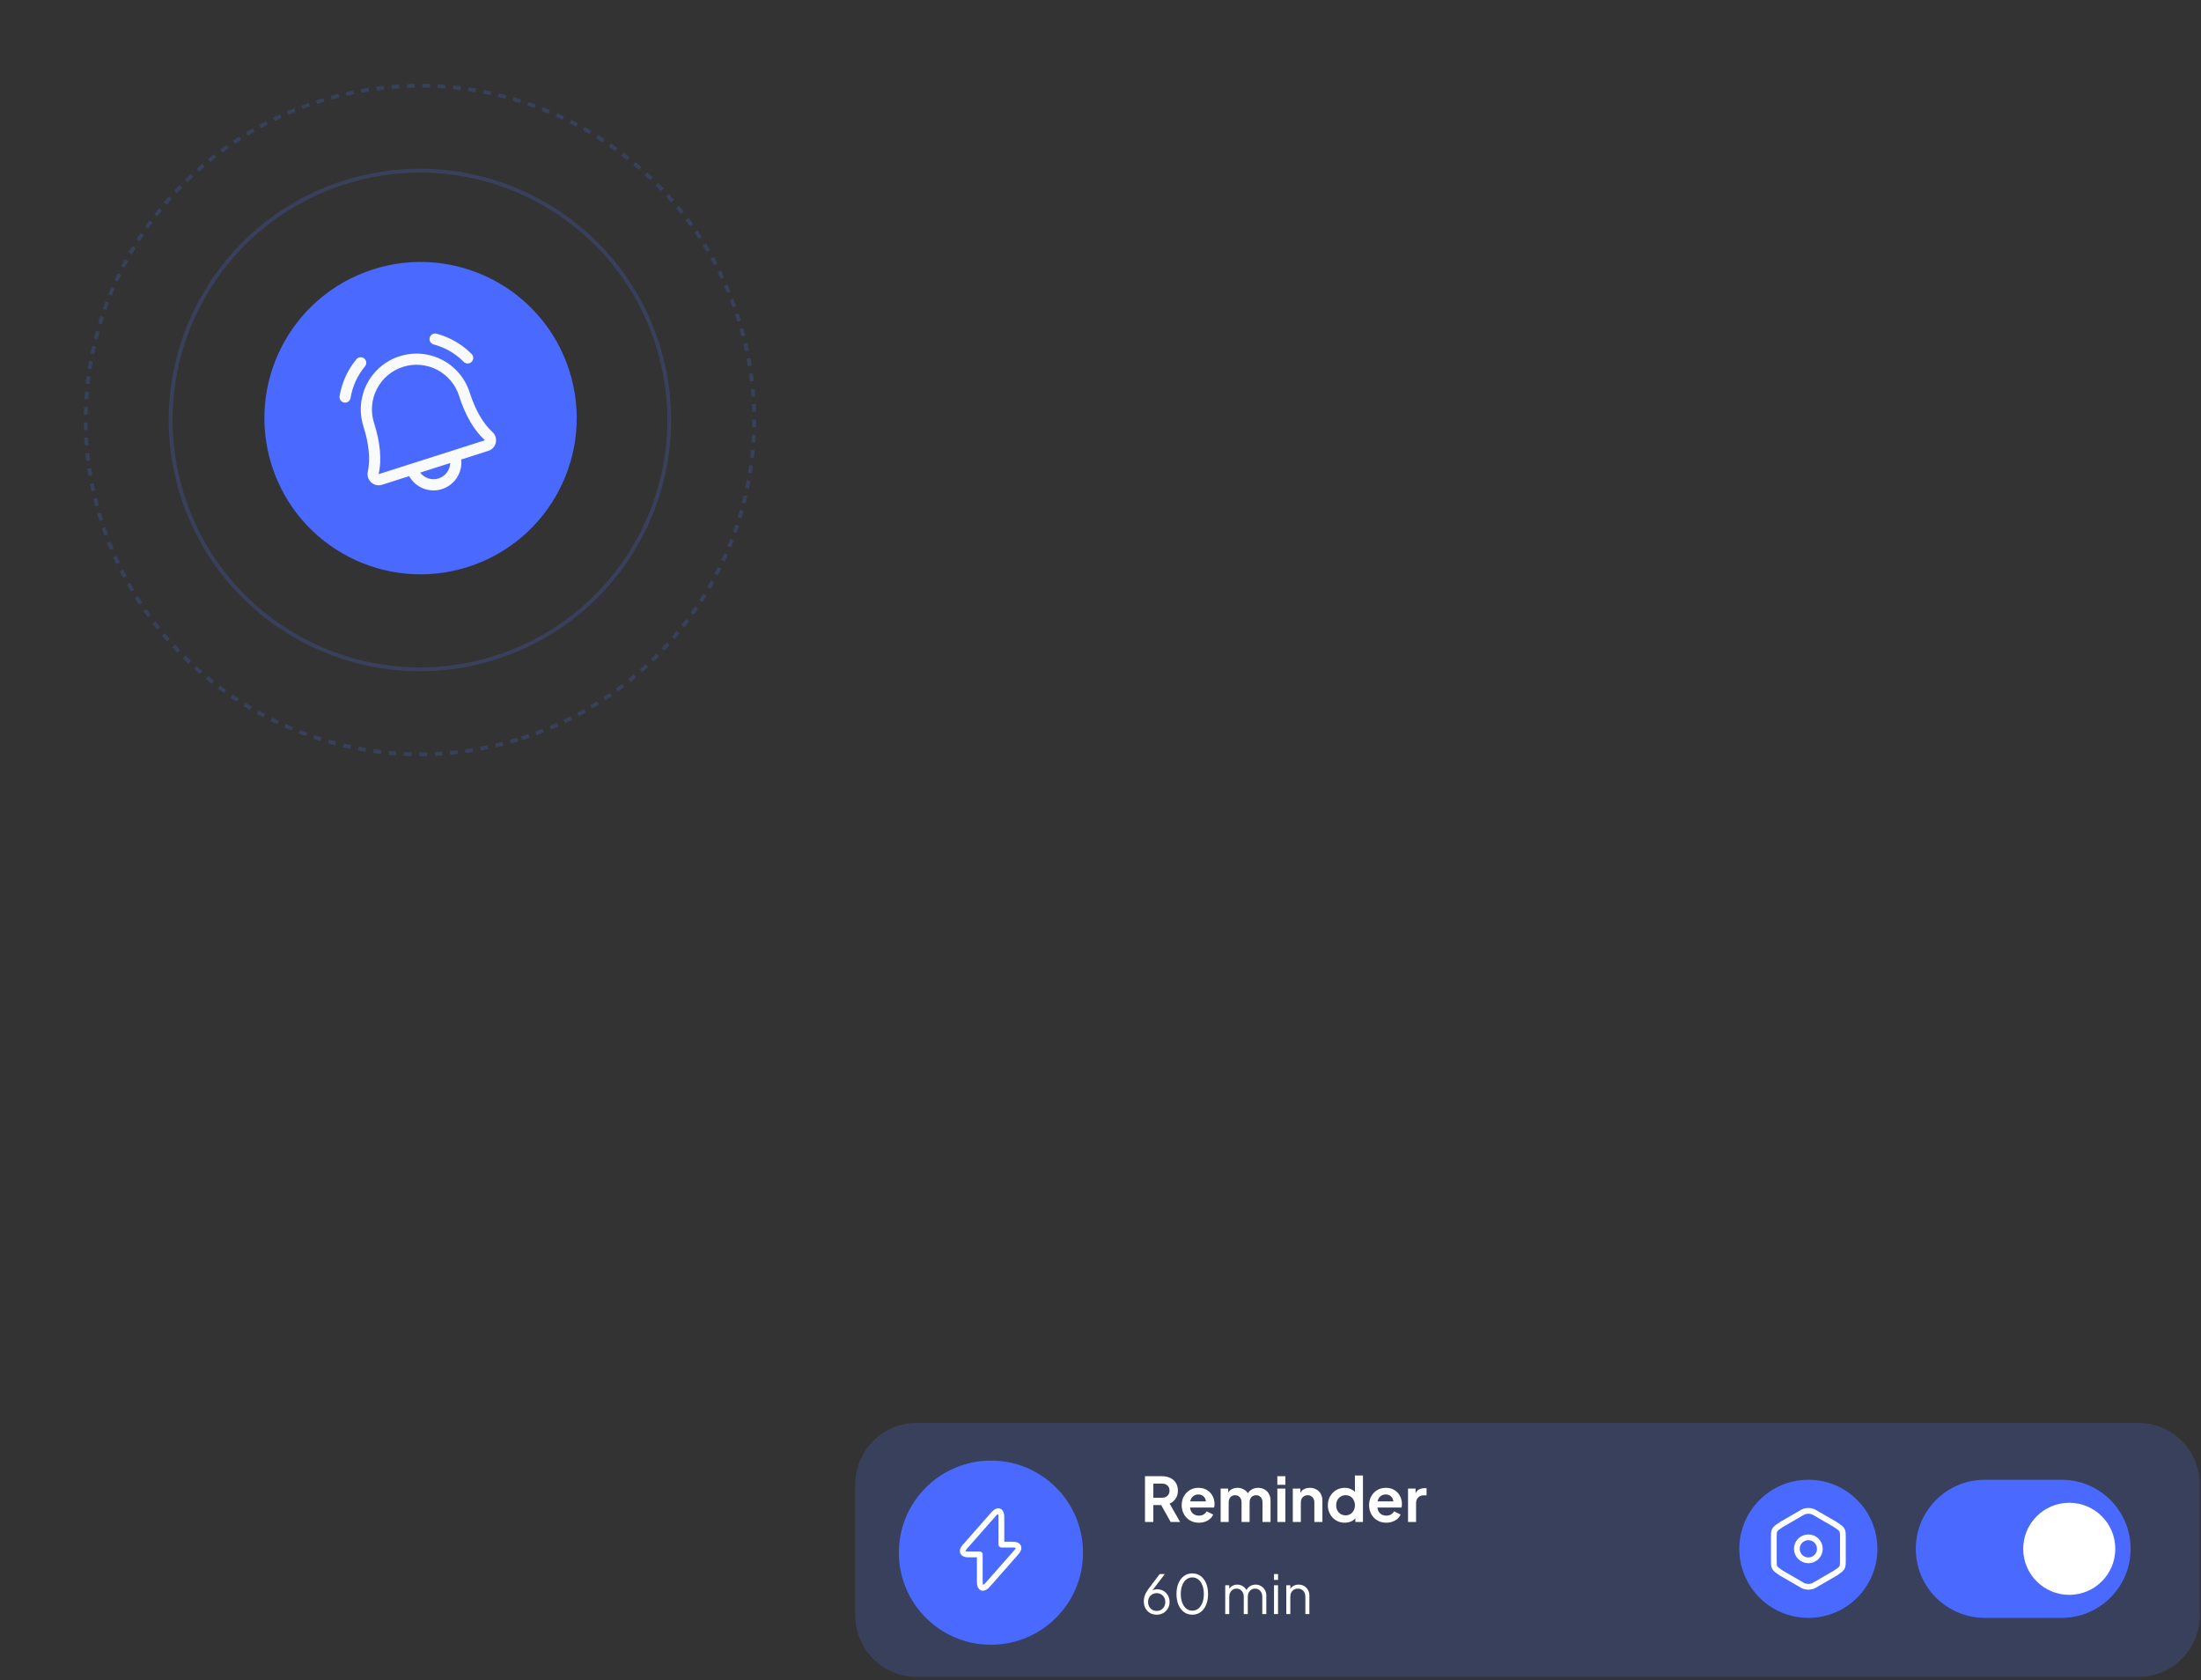 <svg width="625" height="477" viewBox="0 0 625 477" fill="none" xmlns="http://www.w3.org/2000/svg">
<rect x="0" y="0" width="625" height="477" fill="#333333" stroke="none"/>
<path d="M607.215 404H260.295C250.668 404 242.863 411.804 242.863 421.432V458.692C242.863 468.32 250.668 476.124 260.295 476.124H607.215C616.842 476.124 624.646 468.32 624.646 458.692V421.432C624.646 411.804 616.842 404 607.215 404Z" fill="#38405B"/>
<path d="M281.39 466.992C295.83 466.992 307.537 455.285 307.537 440.845C307.537 426.404 295.83 414.697 281.39 414.697C266.949 414.697 255.242 426.404 255.242 440.845C255.242 455.285 266.949 466.992 281.39 466.992Z" fill="#4969FF"/>
<path d="M274.859 441.348H278.225V449.192C278.225 451.022 279.217 451.393 280.426 450.02L288.674 440.651C289.687 439.507 289.262 438.559 287.726 438.559H284.359V430.715C284.359 428.884 283.368 428.514 282.158 429.887L273.911 439.256C272.909 440.411 273.334 441.348 274.859 441.348Z" stroke="white" stroke-width="1.634" stroke-miterlimit="10" stroke-linecap="round" stroke-linejoin="round"/>
<path d="M325.134 432.128V419.142H329.962C330.846 419.142 331.624 419.305 332.298 419.63C332.984 419.944 333.518 420.409 333.902 421.024C334.285 421.629 334.477 422.367 334.477 423.238C334.477 424.134 334.262 424.894 333.832 425.522C333.414 426.149 332.844 426.614 332.124 426.916L335.105 432.128H332.42L329.23 426.428L330.764 427.335H327.504V432.128H325.134ZM327.504 425.243H329.997C330.427 425.243 330.799 425.162 331.113 424.999C331.427 424.824 331.671 424.587 331.845 424.284C332.019 423.982 332.106 423.634 332.106 423.238C332.106 422.832 332.019 422.483 331.845 422.192C331.671 421.891 331.427 421.659 331.113 421.495C330.799 421.321 330.427 421.234 329.997 421.234H327.504V425.243ZM340.436 432.338C339.46 432.338 338.606 432.117 337.874 431.675C337.142 431.234 336.572 430.636 336.166 429.88C335.759 429.125 335.555 428.288 335.555 427.37C335.555 426.417 335.759 425.574 336.166 424.842C336.584 424.099 337.148 423.512 337.856 423.081C338.577 422.652 339.379 422.436 340.262 422.436C341.006 422.436 341.657 422.558 342.214 422.802C342.784 423.046 343.266 423.384 343.661 423.813C344.056 424.244 344.358 424.737 344.568 425.295C344.777 425.842 344.881 426.435 344.881 427.073C344.881 427.237 344.87 427.404 344.847 427.579C344.835 427.753 344.806 427.904 344.759 428.032H337.438V426.289H343.469L342.389 427.108C342.493 426.574 342.464 426.097 342.302 425.679C342.15 425.26 341.895 424.929 341.535 424.685C341.186 424.441 340.762 424.319 340.262 424.319C339.785 424.319 339.361 424.441 338.99 424.685C338.618 424.918 338.333 425.267 338.135 425.731C337.949 426.184 337.88 426.737 337.926 427.387C337.88 427.969 337.955 428.485 338.153 428.938C338.362 429.381 338.664 429.723 339.059 429.967C339.466 430.211 339.931 430.333 340.454 430.333C340.977 430.333 341.418 430.223 341.779 430.002C342.15 429.782 342.441 429.485 342.65 429.113L344.498 430.019C344.312 430.472 344.021 430.873 343.626 431.222C343.231 431.571 342.76 431.844 342.214 432.041C341.68 432.239 341.087 432.338 340.436 432.338ZM346.612 432.128V422.646H348.756V424.842L348.512 424.476C348.687 423.791 349.035 423.28 349.558 422.942C350.081 422.605 350.697 422.436 351.406 422.436C352.185 422.436 352.87 422.64 353.463 423.046C354.056 423.454 354.439 423.988 354.614 424.65L353.969 424.702C354.259 423.947 354.695 423.384 355.276 423.012C355.857 422.628 356.526 422.436 357.281 422.436C357.955 422.436 358.553 422.588 359.076 422.89C359.611 423.192 360.029 423.616 360.331 424.162C360.633 424.697 360.784 425.319 360.784 426.027V432.128H358.501V426.568C358.501 426.149 358.426 425.79 358.274 425.487C358.123 425.185 357.914 424.953 357.647 424.79C357.38 424.615 357.054 424.528 356.67 424.528C356.31 424.528 355.991 424.615 355.712 424.79C355.433 424.953 355.218 425.185 355.067 425.487C354.915 425.79 354.84 426.149 354.84 426.568V432.128H352.557V426.568C352.557 426.149 352.481 425.79 352.33 425.487C352.179 425.185 351.964 424.953 351.685 424.79C351.418 424.615 351.098 424.528 350.726 424.528C350.366 424.528 350.046 424.615 349.767 424.79C349.489 424.953 349.274 425.185 349.122 425.487C348.971 425.79 348.896 426.149 348.896 426.568V432.128H346.612ZM362.716 432.128V422.646H364.999V432.128H362.716ZM362.716 421.582V419.142H364.999V421.582H362.716ZM367.108 432.128V422.646H369.252V424.511L369.077 424.18C369.299 423.611 369.659 423.18 370.158 422.89C370.67 422.588 371.263 422.436 371.936 422.436C372.633 422.436 373.25 422.588 373.784 422.89C374.331 423.192 374.755 423.616 375.056 424.162C375.359 424.697 375.51 425.319 375.51 426.027V432.128H373.226V426.568C373.226 426.149 373.145 425.79 372.982 425.487C372.82 425.185 372.593 424.953 372.302 424.79C372.023 424.615 371.692 424.528 371.309 424.528C370.937 424.528 370.606 424.615 370.315 424.79C370.025 424.953 369.799 425.185 369.635 425.487C369.473 425.79 369.391 426.149 369.391 426.568V432.128H367.108ZM381.851 432.338C380.933 432.338 380.114 432.123 379.394 431.693C378.672 431.251 378.104 430.653 377.685 429.897C377.267 429.142 377.058 428.305 377.058 427.387C377.058 426.458 377.267 425.621 377.685 424.877C378.104 424.134 378.672 423.541 379.394 423.099C380.126 422.658 380.938 422.436 381.834 422.436C382.554 422.436 383.194 422.582 383.752 422.872C384.32 423.151 384.768 423.547 385.094 424.058L384.745 424.528V418.933H387.029V432.128H384.867V430.298L385.111 430.751C384.785 431.263 384.332 431.658 383.752 431.937C383.17 432.205 382.537 432.338 381.851 432.338ZM382.096 430.246C382.618 430.246 383.077 430.124 383.473 429.88C383.867 429.636 384.175 429.299 384.396 428.869C384.629 428.439 384.745 427.945 384.745 427.387C384.745 426.841 384.629 426.353 384.396 425.923C384.175 425.481 383.867 425.138 383.473 424.894C383.077 424.65 382.618 424.528 382.096 424.528C381.583 424.528 381.125 424.657 380.718 424.912C380.311 425.156 379.992 425.493 379.76 425.923C379.539 426.341 379.428 426.829 379.428 427.387C379.428 427.945 379.539 428.439 379.76 428.869C379.992 429.299 380.311 429.636 380.718 429.88C381.125 430.124 381.583 430.246 382.096 430.246ZM393.65 432.338C392.674 432.338 391.82 432.117 391.088 431.675C390.356 431.234 389.786 430.636 389.38 429.88C388.972 429.125 388.77 428.288 388.77 427.37C388.77 426.417 388.972 425.574 389.38 424.842C389.798 424.099 390.361 423.512 391.071 423.081C391.791 422.652 392.593 422.436 393.476 422.436C394.219 422.436 394.871 422.558 395.428 422.802C395.997 423.046 396.48 423.384 396.875 423.813C397.27 424.244 397.573 424.737 397.782 425.295C397.991 425.842 398.096 426.435 398.096 427.073C398.096 427.237 398.084 427.404 398.061 427.579C398.049 427.753 398.019 427.904 397.973 428.032H390.652V426.289H396.684L395.603 427.108C395.707 426.574 395.678 426.097 395.516 425.679C395.364 425.26 395.108 424.929 394.749 424.685C394.4 424.441 393.975 424.319 393.476 424.319C392.999 424.319 392.575 424.441 392.204 424.685C391.831 424.918 391.547 425.267 391.35 425.731C391.163 426.184 391.093 426.737 391.14 427.387C391.093 427.969 391.169 428.485 391.367 428.938C391.576 429.381 391.878 429.723 392.273 429.967C392.68 430.211 393.145 430.333 393.668 430.333C394.191 430.333 394.632 430.223 394.993 430.002C395.364 429.782 395.655 429.485 395.864 429.113L397.712 430.019C397.526 430.472 397.235 430.873 396.84 431.222C396.445 431.571 395.974 431.844 395.428 432.041C394.894 432.239 394.301 432.338 393.65 432.338ZM399.827 432.128V422.646H401.971V424.755L401.796 424.441C402.017 423.733 402.36 423.238 402.825 422.959C403.301 422.68 403.871 422.541 404.533 422.541H405.091V424.563H404.272C403.62 424.563 403.097 424.767 402.703 425.173C402.307 425.569 402.11 426.126 402.11 426.847V432.128H399.827Z" fill="white"/>
<path d="M328.455 458.458C327.743 458.458 327.112 458.301 326.563 457.985C326.014 457.66 325.582 457.218 325.267 456.658C324.952 456.089 324.794 455.438 324.794 454.706C324.794 454.299 324.84 453.897 324.931 453.501C325.033 453.104 325.18 452.713 325.374 452.326C325.577 451.941 325.821 451.554 326.106 451.167L329.309 446.912H330.773L326.823 452.082L326.594 452.219C326.746 451.966 326.924 451.773 327.128 451.64C327.331 451.498 327.555 451.396 327.799 451.335C328.053 451.274 328.322 451.243 328.607 451.243C329.268 451.243 329.863 451.401 330.392 451.716C330.92 452.021 331.337 452.444 331.642 452.982C331.958 453.521 332.115 454.147 332.115 454.858C332.115 455.54 331.953 456.155 331.627 456.704C331.312 457.243 330.88 457.67 330.331 457.985C329.782 458.301 329.156 458.458 328.455 458.458ZM328.455 457.39C328.922 457.39 329.339 457.283 329.705 457.07C330.071 456.846 330.361 456.541 330.575 456.155C330.788 455.769 330.895 455.336 330.895 454.858C330.895 454.37 330.788 453.939 330.575 453.562C330.371 453.186 330.087 452.891 329.721 452.677C329.354 452.454 328.933 452.341 328.455 452.341C327.987 452.341 327.565 452.454 327.189 452.677C326.823 452.891 326.533 453.186 326.319 453.562C326.116 453.939 326.014 454.37 326.014 454.858C326.014 455.336 326.121 455.769 326.334 456.155C326.548 456.541 326.838 456.846 327.204 457.07C327.57 457.283 327.987 457.39 328.455 457.39ZM338.577 458.458C337.683 458.458 336.895 458.214 336.213 457.726C335.542 457.228 335.019 456.541 334.642 455.667C334.266 454.782 334.078 453.756 334.078 452.586C334.078 451.417 334.266 450.395 334.642 449.52C335.019 448.635 335.542 447.949 336.213 447.461C336.884 446.973 337.667 446.729 338.562 446.729C339.457 446.729 340.24 446.973 340.911 447.461C341.582 447.949 342.106 448.635 342.482 449.52C342.858 450.395 343.046 451.417 343.046 452.586C343.046 453.756 342.858 454.782 342.482 455.667C342.116 456.551 341.597 457.238 340.926 457.726C340.255 458.214 339.472 458.458 338.577 458.458ZM338.577 457.314C339.228 457.314 339.798 457.116 340.286 456.719C340.774 456.322 341.155 455.773 341.43 455.072C341.704 454.36 341.841 453.531 341.841 452.586C341.841 451.64 341.704 450.816 341.43 450.115C341.155 449.403 340.774 448.854 340.286 448.467C339.798 448.071 339.223 447.872 338.562 447.872C337.911 447.872 337.342 448.071 336.854 448.467C336.366 448.854 335.984 449.403 335.71 450.115C335.435 450.816 335.298 451.64 335.298 452.586C335.298 453.521 335.435 454.345 335.71 455.056C335.984 455.769 336.366 456.322 336.854 456.719C337.352 457.116 337.927 457.314 338.577 457.314ZM347.917 458.275V450.099H349.061V451.655L348.878 451.426C349.102 450.949 349.432 450.578 349.87 450.313C350.317 450.049 350.805 449.916 351.334 449.916C351.964 449.916 352.534 450.095 353.043 450.45C353.55 450.806 353.912 451.269 354.126 451.838L353.805 451.853C354.008 451.224 354.359 450.745 354.858 450.42C355.365 450.084 355.925 449.916 356.535 449.916C357.085 449.916 357.588 450.049 358.045 450.313C358.513 450.578 358.884 450.944 359.159 451.411C359.443 451.869 359.586 452.387 359.586 452.967V458.275H358.442V453.409C358.442 452.911 358.35 452.49 358.167 452.143C357.994 451.798 357.756 451.533 357.451 451.35C357.146 451.157 356.795 451.06 356.398 451.06C356.011 451.06 355.661 451.157 355.346 451.35C355.03 451.533 354.781 451.803 354.598 452.158C354.415 452.505 354.324 452.921 354.324 453.409V458.275H353.18V453.409C353.18 452.911 353.088 452.49 352.905 452.143C352.732 451.798 352.493 451.533 352.188 451.35C351.883 451.157 351.532 451.06 351.136 451.06C350.739 451.06 350.383 451.157 350.068 451.35C349.763 451.533 349.519 451.803 349.336 452.158C349.153 452.505 349.061 452.921 349.061 453.409V458.275H347.917ZM361.769 458.275V450.099H362.913V458.275H361.769ZM361.769 448.589V446.912H362.913V448.589H361.769ZM365.256 458.275V450.099H366.4V451.686L366.14 451.625C366.343 451.096 366.674 450.679 367.132 450.374C367.599 450.069 368.138 449.916 368.748 449.916C369.328 449.916 369.847 450.049 370.304 450.313C370.772 450.578 371.138 450.944 371.402 451.411C371.677 451.869 371.814 452.387 371.814 452.967V458.275H370.67V453.409C370.67 452.911 370.579 452.49 370.396 452.143C370.222 451.798 369.973 451.533 369.648 451.35C369.332 451.157 368.966 451.06 368.55 451.06C368.133 451.06 367.761 451.157 367.437 451.35C367.111 451.533 366.857 451.803 366.674 452.158C366.491 452.505 366.4 452.921 366.4 453.409V458.275H365.256Z" fill="white"/>
<path d="M513.505 459.366C524.336 459.366 533.116 450.586 533.116 439.755C533.116 428.924 524.336 420.145 513.505 420.145C502.674 420.145 493.895 428.924 493.895 439.755C493.895 450.586 502.674 459.366 513.505 459.366Z" fill="#4969FF"/>
<path d="M503.699 436.606V442.892C503.699 445.202 503.699 445.202 505.878 446.673L511.87 450.137C512.775 450.66 514.245 450.66 515.139 450.137L521.131 446.673C523.31 445.202 523.31 445.202 523.31 442.903V436.606C523.31 434.307 523.31 434.307 521.131 432.836L515.139 429.372C514.245 428.849 512.775 428.849 511.87 429.372L505.878 432.836C503.699 434.307 503.699 434.307 503.699 436.606Z" stroke="white" stroke-width="1.634" stroke-linecap="round" stroke-linejoin="round"/>
<path d="M513.505 443.023C515.31 443.023 516.773 441.56 516.773 439.755C516.773 437.951 515.31 436.486 513.505 436.486C511.699 436.486 510.236 437.951 510.236 439.755C510.236 441.56 511.699 443.023 513.505 443.023Z" stroke="white" stroke-width="1.634" stroke-linecap="round" stroke-linejoin="round"/>
<path d="M585.41 420.145H563.62C552.79 420.145 544.01 428.924 544.01 439.755C544.01 450.586 552.79 459.366 563.62 459.366H585.41C596.24 459.366 605.02 450.586 605.02 439.755C605.02 428.924 596.24 420.145 585.41 420.145Z" fill="#4969FF"/>
<path d="M587.588 452.828C594.809 452.828 600.662 446.975 600.662 439.754C600.662 432.534 594.809 426.681 587.588 426.681C580.368 426.681 574.515 432.534 574.515 439.754C574.515 446.975 580.368 452.828 587.588 452.828Z" fill="white"/>
<path d="M140.77 186.677C178.008 174.791 198.561 134.969 186.676 97.73C174.79 60.492 134.967 39.939 97.729 51.824C60.49 63.71 39.938 103.533 51.823 140.771C63.709 178.01 103.531 198.562 140.77 186.677Z" stroke="#38405B" stroke-width="1.089"/>
<path d="M148.103 209.648C198.028 193.713 225.584 140.323 209.649 90.398C193.714 40.472 140.324 12.917 90.398 28.852C40.473 44.786 12.918 98.177 28.852 148.102C44.787 198.028 98.177 225.583 148.103 209.648Z" stroke="#38405B" stroke-width="1.089" stroke-dasharray="2.18 2.18"/>
<path d="M132.904 160.962C156.233 153.516 169.109 128.568 161.663 105.24C154.217 81.911 129.269 69.035 105.941 76.481C82.612 83.927 69.736 108.875 77.182 132.203C84.628 155.532 109.576 168.408 132.904 160.962Z" fill="#4969FF"/>
<mask id="mask0_903_612" style="mask-type:luminance" maskUnits="userSpaceOnUse" x="87" y="87" width="65" height="65">
<path d="M135.678 87.409L87.403 102.817L102.811 151.092L151.086 135.684L135.678 87.409Z" fill="white"/>
</mask>
<g mask="url(#mask0_903_612)">
<path d="M133.923 102.743C133.627 103.04 133.225 103.208 132.804 103.208C132.385 103.209 131.982 103.043 131.684 102.747C129.336 100.362 126.389 98.653 123.154 97.801C122.952 97.748 122.762 97.657 122.597 97.532C122.43 97.406 122.291 97.25 122.185 97.07C122.079 96.891 122.011 96.692 121.981 96.486C121.953 96.28 121.965 96.071 122.017 95.869C122.07 95.668 122.161 95.479 122.286 95.313C122.412 95.147 122.569 95.007 122.748 94.901C122.927 94.796 123.125 94.727 123.331 94.698C123.537 94.669 123.747 94.681 123.949 94.733C127.725 95.74 131.166 97.732 133.919 100.504C134.216 100.801 134.384 101.203 134.385 101.623C134.385 102.043 134.219 102.446 133.923 102.743ZM98.471 114.246C98.747 114.157 98.993 113.995 99.184 113.776C99.375 113.557 99.501 113.289 99.549 113.004C100.082 109.699 101.494 106.599 103.638 104.029C103.908 103.708 104.04 103.292 104.004 102.873C103.967 102.455 103.766 102.067 103.445 101.797C103.124 101.527 102.707 101.395 102.289 101.431C101.87 101.467 101.483 101.668 101.213 101.99C98.718 104.998 97.067 108.615 96.429 112.47C96.383 112.738 96.407 113.013 96.499 113.269C96.59 113.525 96.746 113.753 96.951 113.932C97.156 114.11 97.404 114.233 97.67 114.287C97.936 114.343 98.212 114.328 98.471 114.246ZM139.82 122.645C140.233 123.018 140.542 123.493 140.713 124.024C140.884 124.553 140.912 125.12 140.795 125.663C140.678 126.208 140.419 126.711 140.045 127.124C139.671 127.537 139.194 127.843 138.664 128.013L130.971 130.469C131.168 132.284 130.732 134.113 129.736 135.644C128.74 137.175 127.247 138.314 125.507 138.87C123.767 139.425 121.888 139.362 120.189 138.691C118.491 138.02 117.077 136.782 116.186 135.187L108.493 137.643C107.962 137.811 107.397 137.837 106.853 137.717C106.309 137.597 105.807 137.336 105.396 136.96C104.986 136.584 104.682 136.107 104.515 135.575C104.347 135.045 104.323 134.479 104.444 133.936C105.207 130.461 104.777 126.004 103.196 121.048C101.919 117.048 102.284 112.703 104.21 108.971C106.136 105.239 109.465 102.425 113.467 101.148C117.468 99.871 121.812 100.236 125.544 102.162C129.276 104.088 132.091 107.418 133.367 111.418C134.948 116.372 137.181 120.254 139.82 122.645ZM127.844 131.467L119.312 134.189C119.907 134.972 120.727 135.55 121.664 135.845C122.6 136.142 123.605 136.14 124.539 135.841C125.475 135.543 126.295 134.962 126.886 134.179C127.478 133.395 127.812 132.447 127.844 131.467ZM137.701 124.997C134.595 122.191 132.127 117.947 130.351 112.381C129.329 109.181 127.078 106.517 124.092 104.976C121.107 103.435 117.63 103.143 114.43 104.165C111.229 105.187 108.565 107.437 107.024 110.424C105.483 113.409 105.191 116.885 106.213 120.085C107.989 125.652 108.433 130.543 107.529 134.626L137.701 124.997Z" fill="#F9FAFB"/>
</g>
</svg>
